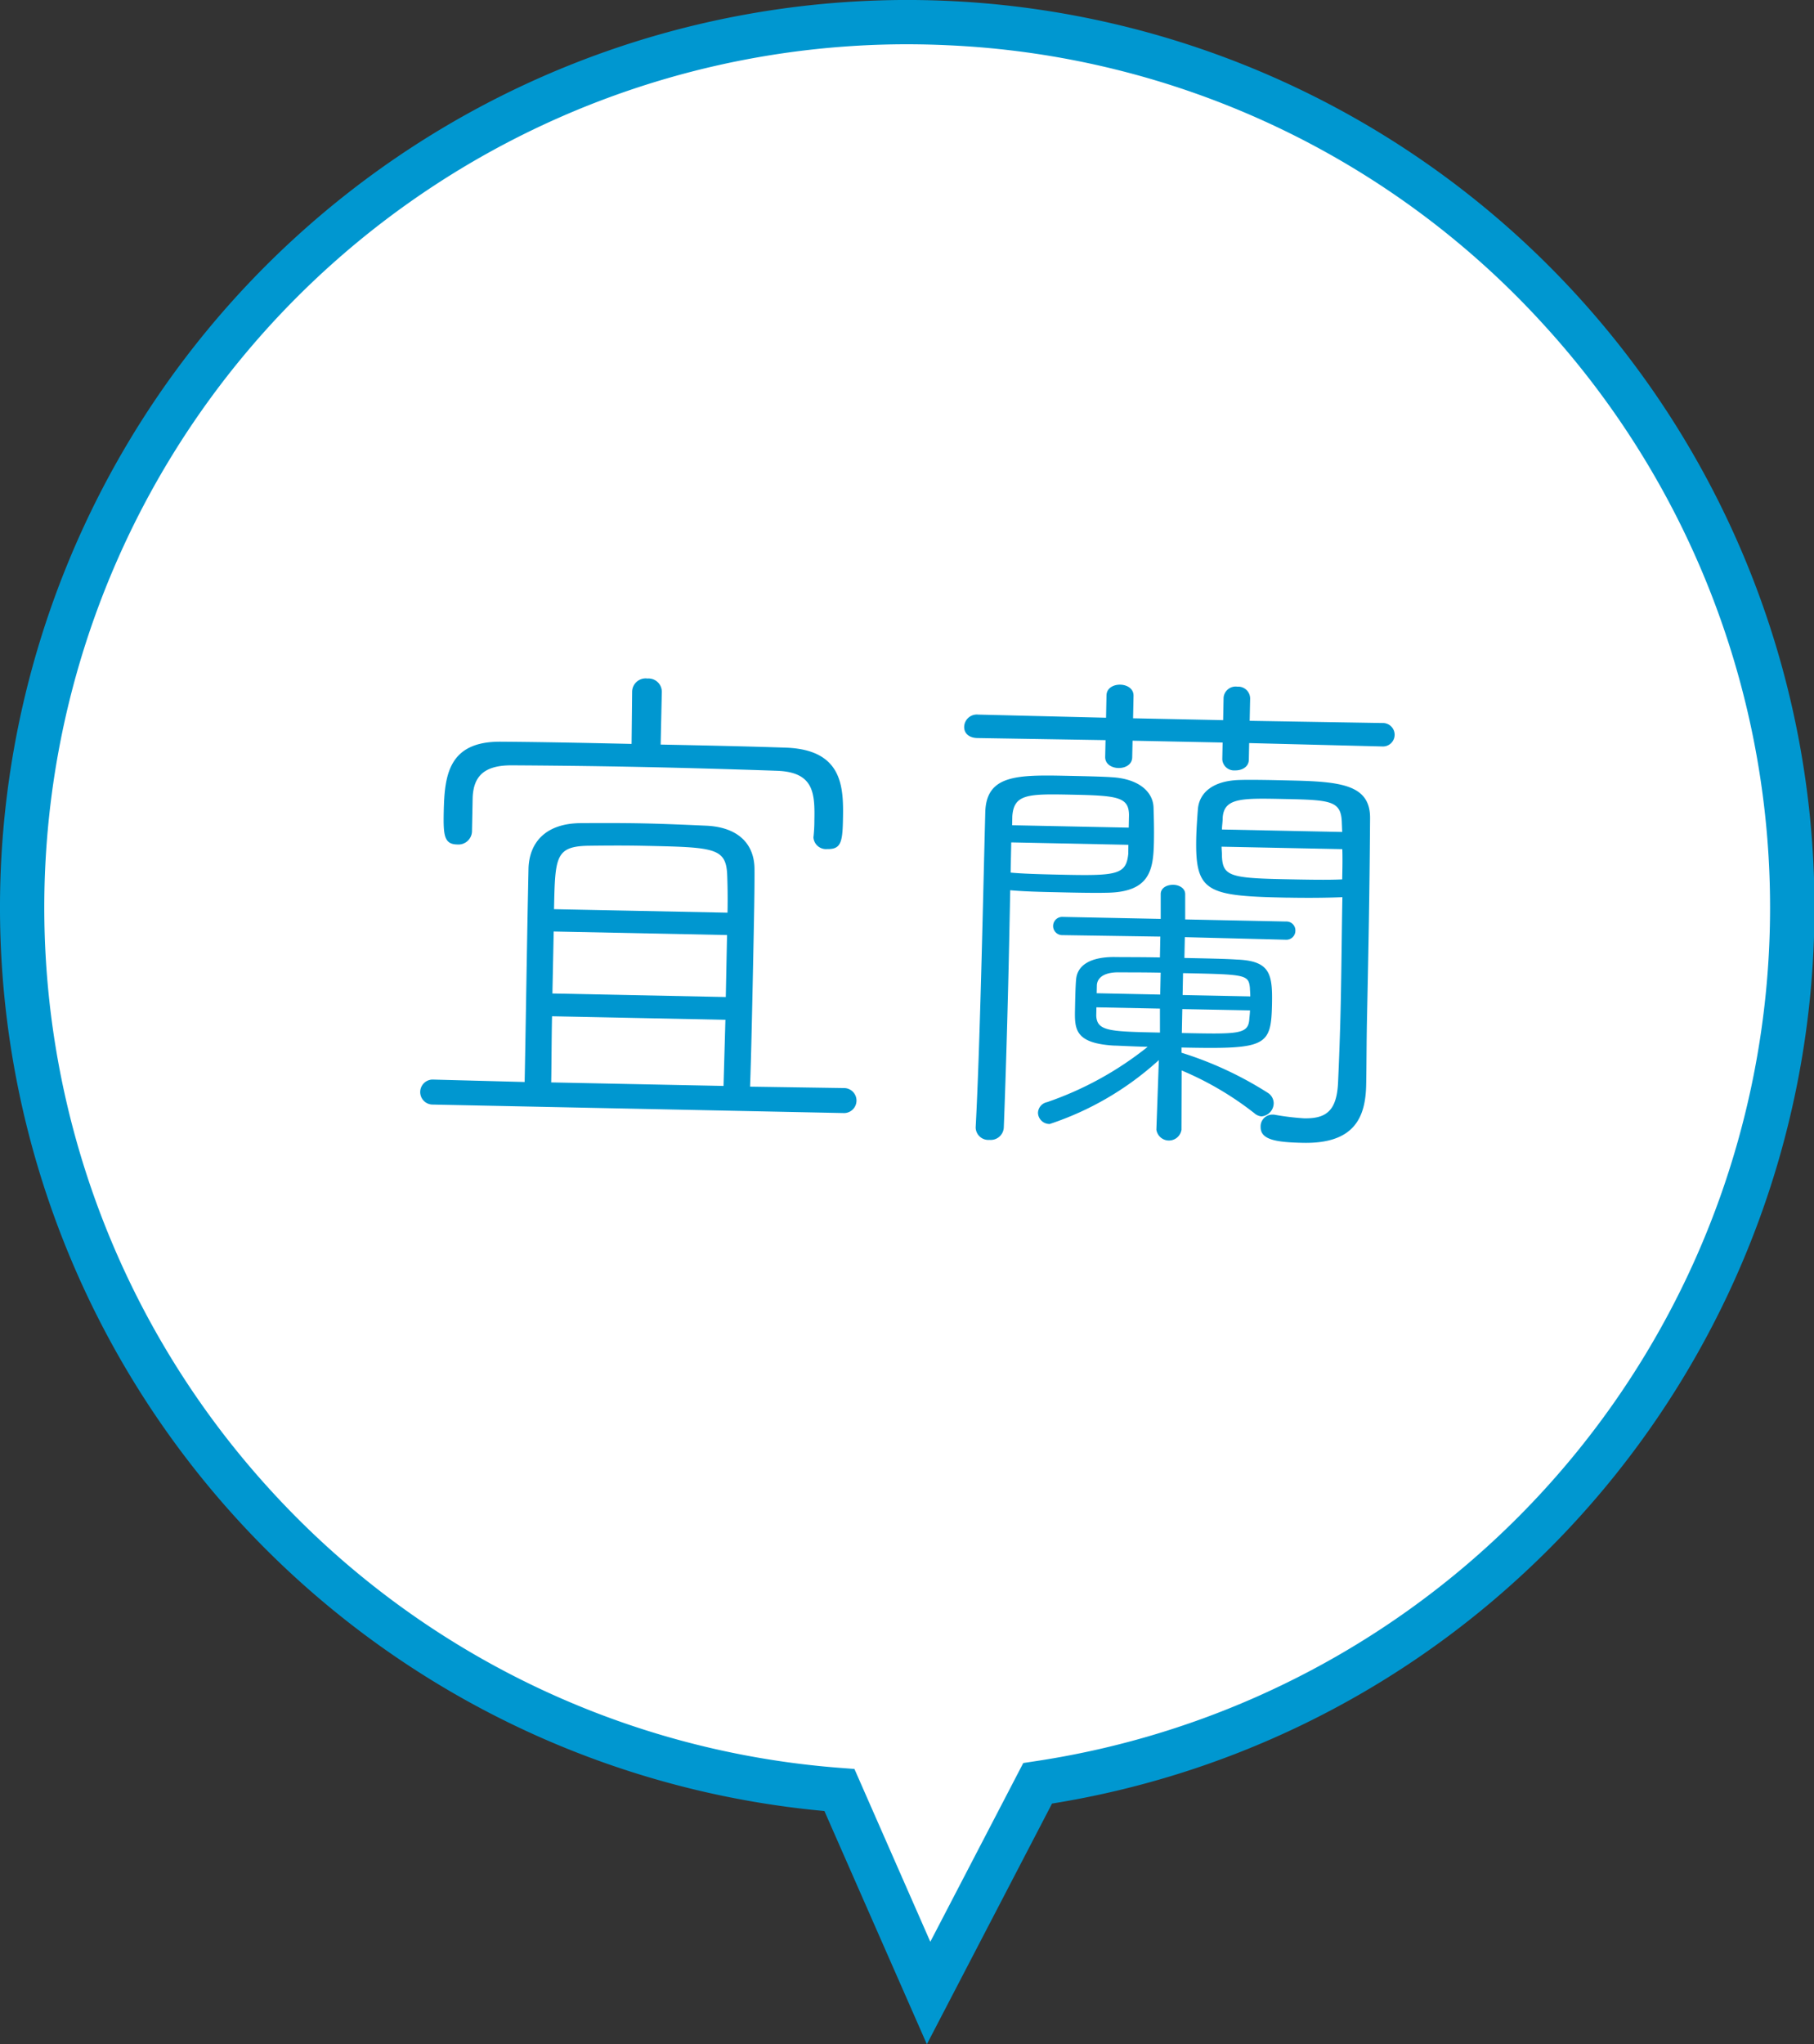 <svg xmlns="http://www.w3.org/2000/svg" width="81.969" height="92.341" viewBox="0 0 81.969 92.341">
  <rect x="0" y="0" width="81.969" height="92.341" fill="#333333" stroke="none"/>
  <g id="Group_1270" data-name="Group 1270" transform="translate(-3497.147 -6664)">
    <path id="Path_47587" data-name="Path 47587" d="M105.2,11.434A39.981,39.981,0,0,0,129.079,80.86l4.026,9.168,4.928-9.474A39.994,39.994,0,1,0,105.2,11.434" transform="translate(3406 6664)" fill="#fff"/>
    <path id="Path_47588" data-name="Path 47588" d="M133.029,92.341,128.4,81.806a40.985,40.985,0,0,1-23.87-71.112,40.993,40.993,0,0,1,55.226,60.6,40.814,40.814,0,0,1-21.071,10.175ZM132.1,2a38.993,38.993,0,0,0-28.777,65.26,38.816,38.816,0,0,0,25.833,12.6l.6.046,3.429,7.806,4.2-8.074.5-.076A38.995,38.995,0,0,0,160.96,14.729,38.724,38.724,0,0,0,133.949,2.043Q133.019,2,132.1,2" transform="translate(3406 6664)" fill="#0097d0"/>
    <path id="Path_47589" data-name="Path 47589" d="M110.668,49.894a.565.565,0,0,1,.023-1.129l4.163.11c.041-2,.1-5.953.147-8.282l.028-1.388c.048-1.176.795-2.008,2.348-2.023.918-.005,1.883-.008,2.824.011.964.02,1.952.064,2.892.106,1.411.076,2.149.821,2.148,1.975.007.8-.022,2.235-.054,3.811-.044,2.141-.093,4.564-.147,6l4.235.064a.565.565,0,1,1-.023,1.129Zm17.239-12.1a6.7,6.7,0,0,0,.039-.729c.026-1.247-.025-2.19-1.695-2.248s-3.928-.127-6.139-.172c-2.188-.045-4.353-.066-5.859-.074-1.271,0-1.705.53-1.748,1.447l-.031,1.553a.615.615,0,0,1-.671.575c-.588-.012-.627-.413-.605-1.472.034-1.646.207-3.2,2.607-3.17,1.765.012,3.787.053,5.881.1l.025-2.354a.61.61,0,0,1,.695-.6.6.6,0,0,1,.646.625L121,33.633c1.928.039,3.881.079,5.669.14,2.61.1,2.6,1.841,2.567,3.323-.02.988-.12,1.269-.708,1.257a.57.57,0,0,1-.625-.531Zm-3.981,8.272-7.834-.16c-.024,1.153-.022,2.235-.038,2.988l7.787.159ZM124,42.237l-7.833-.16-.058,2.8,7.834.16Zm.021-1.011c.015-.73,0-1.319-.013-1.672-.045-1.272-.562-1.282-3.832-1.349-.847-.017-1.694-.011-2.5,0-1.436.041-1.446.535-1.494,2.864Z" transform="translate(3406 6664)" fill="#0097d0"/>
    <path id="Path_47590" data-name="Path 47590" d="M147.593,33.566l-.015.753c-.007.329-.316.487-.622.481a.534.534,0,0,1-.578-.506l.016-.753-4.07-.083-.016.753c-.006.329-.315.487-.621.481s-.609-.177-.6-.506l.016-.753-5.788-.095c-.423-.009-.606-.248-.6-.507a.571.571,0,0,1,.624-.552l5.787.142.02-1.012c.007-.329.316-.487.622-.481s.608.177.6.506l-.021,1.012,4.07.084.02-1.012a.546.546,0,0,1,.623-.5.538.538,0,0,1,.577.53l-.021,1.012,6,.1a.53.53,0,1,1-.021,1.058Zm-12.358,17.35c.191-3.573.317-9.713.433-14.206.034-1.694,1.4-1.713,3.635-1.667.823.017,1.646.034,2.093.066,1.2.072,1.869.651,1.877,1.4.015.448.027.989.016,1.53-.026,1.271-.188,2.256-2.118,2.287-.518.013-1.341,0-2.212-.022-.729-.015-1.505-.031-2.163-.091l-.048,2.352c-.053,2.564-.141,5.74-.242,8.35a.592.592,0,0,1-.647.575.572.572,0,0,1-.624-.555Zm6.9-12.755-5.293-.109-.028,1.364c.611.06,1.622.081,2.517.1,2.328.048,2.707-.038,2.8-.954Zm.028-1.341c-.006-.824-.523-.882-2.593-.924-1.976-.041-2.612-.03-2.68.981l-.008.4,5.269.108Zm2.367,14.24a.574.574,0,0,1-1.129-.024v-.023l.111-3.128a13.693,13.693,0,0,1-4.931,2.887.522.522,0,0,1-.531-.5.511.511,0,0,1,.41-.486,15.138,15.138,0,0,0,4.547-2.5c-.659-.014-1.223-.049-1.529-.056-1.763-.106-1.774-.742-1.755-1.635.01-.494.021-1.059.051-1.365.059-.61.609-1,1.715-1,.377.008,1.2,0,2.071.019l.019-.941-4.423-.067a.412.412,0,1,1,.017-.823l4.423.09V40.38c.006-.283.291-.418.573-.412.259.005.539.152.533.434v1.13l4.564.094a.4.4,0,0,1,.415.408.407.407,0,0,1-.432.415l-4.563-.117-.02.941c.988.02,1.906.039,2.352.071,1.529.055,1.635.646,1.606,2.034-.039,1.905-.277,2.018-4.088,1.94l0,.235a16.248,16.248,0,0,1,3.916,1.822.564.564,0,0,1,.249.453.6.6,0,0,1-.553.6.567.567,0,0,1-.327-.148,14.284,14.284,0,0,0-3.278-1.926l-.008,2.682Zm-.969-5.5-2.87-.058-.008.376c.032.706.6.718,2.879.765Zm.033-1.623c-.894-.018-1.671-.011-1.953-.016-.612.011-.9.24-.93.569l-.008.376,2.87.059Zm.978,1.644-.022,1.082c2.541.052,2.987.061,3.048-.6,0-.071.028-.235.032-.423Zm3.071-.572c0-.165-.017-.307-.016-.378-.058-.612-.2-.615-3.022-.673l-.02.988Zm1.669-4.461c-3.623-.074-4.162-.227-4.111-2.673.009-.424.041-.87.074-1.317.063-.775.71-1.3,1.91-1.326.447-.014,1.318,0,2.165.021,2.376.049,3.738.171,3.706,1.748-.026,3.553-.068,5.6-.14,9.081-.022,1.106-.019,2.094-.036,2.917-.028,1.412-.479,2.673-2.854,2.624-1.2-.024-1.928-.133-1.915-.721a.531.531,0,0,1,.529-.554l.07,0a11.645,11.645,0,0,0,1.362.168c1.035.022,1.49-.369,1.54-1.663.044-.987.093-2.257.119-3.527.036-1.717.049-3.506.075-4.8-.73.032-1.647.037-2.494.02m-2.966-2.3c0,.141.019.259.016.4.028.919.355,1.019,2.8,1.069.965.02,2.023.041,2.635.007.01-.47.02-.941.005-1.365Zm5.435-1.065c-.026-1.012-.473-1.046-2.613-1.089-1.906-.04-2.706-.056-2.771.837,0,.189-.031.353-.035.541l5.435.111Z" transform="translate(3406 6664)" fill="#0097d0"/>
  </g>
</svg>
